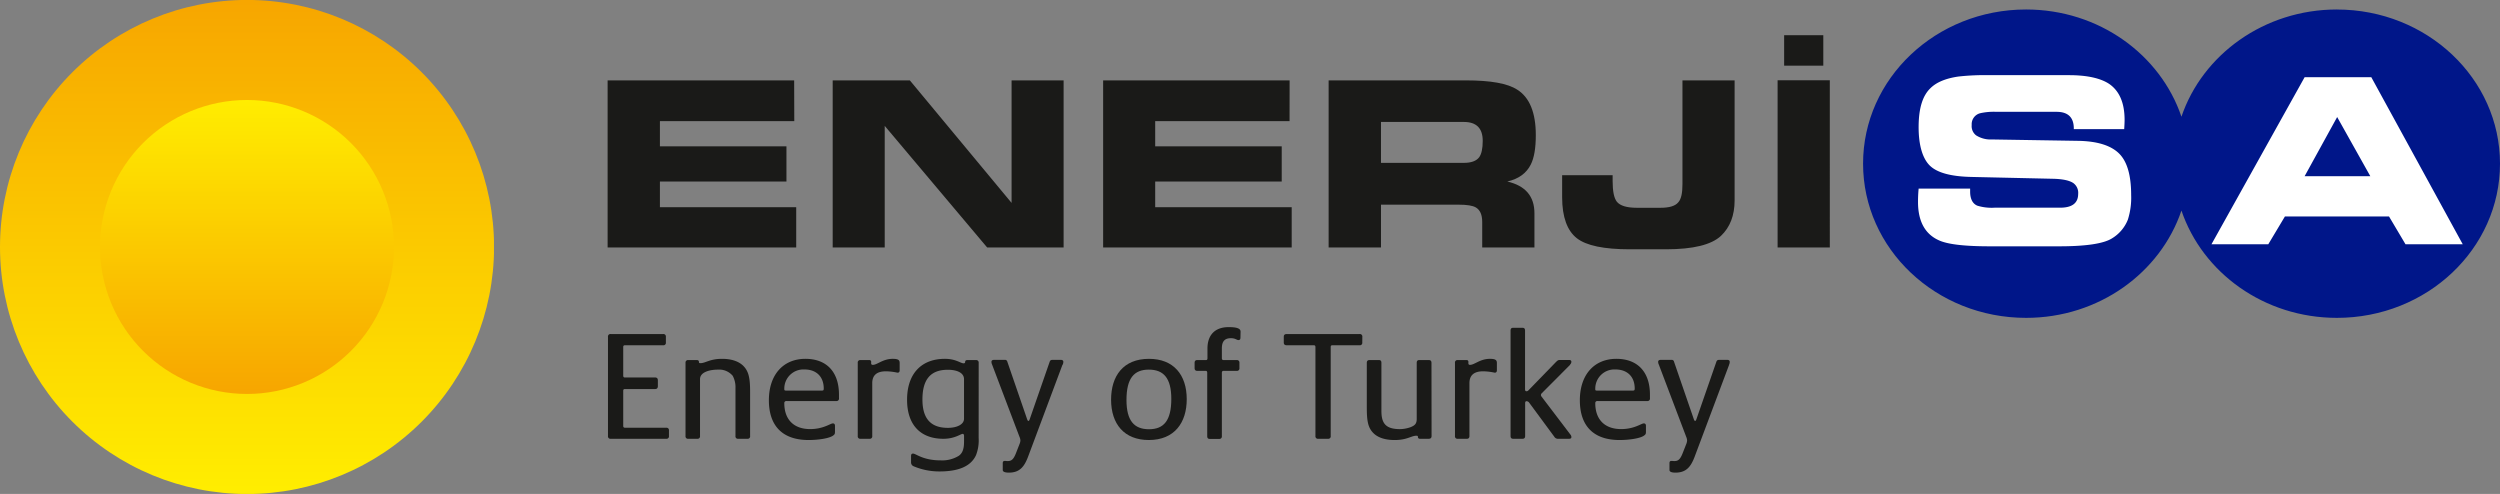 <svg id="katman_1" data-name="katman 1" xmlns="http://www.w3.org/2000/svg" xmlns:xlink="http://www.w3.org/1999/xlink" viewBox="0 0 829.84 163.96">
  <rect x="0" y="0" width="829.84" height="163.96" fill="#808080" stroke="none"/>
  <defs>
    <style>
      .cls-1 {
        fill: none;
      }

      .cls-2 {
        clip-path: url(#clip-path);
      }

      .cls-3 {
        fill: url(#linear-gradient);
      }

      .cls-4 {
        clip-path: url(#clip-path-2);
      }

      .cls-5 {
        fill: url(#linear-gradient-2);
      }

      .cls-6 {
        fill: #001689;
      }

      .cls-7 {
        fill: #fff;
      }

      .cls-8 {
        fill: #1a1a18;
      }
    </style>
    <clipPath id="clip-path" transform="translate(-85.71 -201.49)">
      <path class="cls-1" d="M85.71,283.47a82,82,0,1,0,82-82,82,82,0,0,0-82,82"/>
    </clipPath>
    <linearGradient id="linear-gradient" x1="-1079.95" y1="560.34" x2="-1078.95" y2="560.34" gradientTransform="matrix(0, -163.96, -163.96, 0, 91955.42, -176903.85)" gradientUnits="userSpaceOnUse">
      <stop offset="0" stop-color="#ffed00"/>
      <stop offset="0.01" stop-color="#ffed00"/>
      <stop offset="1" stop-color="#f7a600"/>
    </linearGradient>
    <clipPath id="clip-path-2" transform="translate(-85.71 -201.49)">
      <path class="cls-1" d="M118.91,283.47a48.79,48.79,0,1,0,48.79-48.79,48.78,48.78,0,0,0-48.79,48.79"/>
    </clipPath>
    <linearGradient id="linear-gradient-2" x1="-1079.95" y1="578" x2="-1078.95" y2="578" gradientTransform="translate(-56314.06 -105240.93) rotate(-90) scale(97.57)" gradientUnits="userSpaceOnUse">
      <stop offset="0" stop-color="#f7a600"/>
      <stop offset="0.99" stop-color="#ffed00"/>
      <stop offset="1" stop-color="#ffed00"/>
    </linearGradient>
  </defs>
  <g>
    <g class="cls-2">
      <rect class="cls-3" width="163.96" height="163.96"/>
    </g>
    <g class="cls-4">
      <rect class="cls-5" x="33.2" y="33.19" width="97.57" height="97.57"/>
    </g>
    <g>
      <path class="cls-6" d="M861.41,204.64c-24.15,0-44.63,15-51.6,35.59-7-20.64-27.4-35.59-51.57-35.59-29.9,0-54.11,22.89-54.11,51.17S728.34,307,758.24,307c24.17,0,44.6-15,51.57-35.62,7,20.65,27.45,35.62,51.6,35.62,29.88,0,54.14-22.9,54.14-51.18s-24.26-51.17-54.14-51.17" transform="translate(-85.71 -201.49)"/>
      <path class="cls-7" d="M722.57,264.09l17.1,0v1c0,2.39.8,4,2.38,4.67a16.31,16.31,0,0,0,5.73.67h21.75q6,0,6-4.59a4,4,0,0,0-1.58-3.56c-1.3-.9-3.58-1.38-6.81-1.45l-27.15-.61c-6.54-.15-11.05-1.33-13.52-3.59s-3.9-6.66-3.9-12.94,1.33-10.49,4-13q3-2.91,9.25-3.8a79.08,79.08,0,0,1,10.22-.45h26.44c6,0,10.48,1,13.37,2.92,3.4,2.36,5.09,6.33,5.09,11.94,0,.87-.06,1.85-.13,3.06H774.08v-.21c0-3.69-1.93-5.54-5.7-5.54h-20a20.47,20.47,0,0,0-5.4.47,3.75,3.75,0,0,0-2.79,3.9,3.85,3.85,0,0,0,1.46,3.44,8.94,8.94,0,0,0,5.29,1.36l28.5.46q9.64.15,13.73,4.27c2.67,2.68,3.95,7.27,3.95,13.77a24,24,0,0,1-1.1,8.13,12.71,12.71,0,0,1-5.26,6.2q-4.17,2.64-17.55,2.64H746.18c-8.06,0-13.5-.6-16.48-1.82-4.89-2-7.33-6.34-7.33-12.88,0-.76,0-2.21.2-4.41m121.59,9.2h34.55l5.48,9.24h19l-30.36-55.47H850.7l-30.93,55.47h18.86Zm17.34-33,11,19.63H850.7Z" transform="translate(-85.71 -201.49)"/>
      <path class="cls-8" d="M349.36,241.69h-44.6v8.37h42v11.68h-42v8.52H350v13.37h-62.6V228.17h61.92Zm89.4,41.94H413.38l-34-40.36v40.36H362.11V228.17h25.61l33.77,40.67V228.17h17.27Zm75-41.94H469.16v8.37h42v11.68h-42v8.52h45.31v13.37H451.88V228.17h61.9Zm57.84.28H544.11v13.58h27.51c2.45,0,4.18-.63,5.11-1.9.76-1.08,1.15-2.89,1.15-5.41q0-6.27-6.26-6.27m.65-13.8c8.19,0,13.9,1,17.09,3.1,4.1,2.59,6.14,7.65,6.14,15.06,0,4.29-.54,7.52-1.65,9.74-1.44,2.9-4,4.79-7.8,5.67,6,1.39,9,4.89,9,10.55v11.34H577.71v-8.45c0-2.41-.71-4-2.11-4.83-1.06-.62-2.94-.92-5.69-.92h-25.8v14.2H526.73V228.17ZM661.49,268c0,5-1.52,8.93-4.54,11.79q-4.77,4.44-18.18,4.45H626.7c-8.57,0-14.44-1.21-17.6-3.69s-4.86-7-4.86-13.59v-7.31H621v1.95c0,3.36.46,5.66,1.41,6.86,1.1,1.34,3.31,2,6.64,2h7.8c2.95,0,4.91-.57,5.92-1.79,1-1.07,1.41-3.11,1.41-6.07V228.17h17.31Zm31.6,15.64H675.76V228.14h17.33Zm-15.16-70.47h13v10.11h-13Z" transform="translate(-85.71 -201.49)"/>
      <path class="cls-8" d="M307.76,346.22a.81.81,0,0,1-.92.92H288.43a.81.81,0,0,1-.91-.92V313.29a.81.81,0,0,1,.91-.92h17.39a.82.82,0,0,1,.92.92v1.9a.81.81,0,0,1-.92.91H293.09c-.36,0-.51.21-.51.62v9.46c0,.36.15.61.51.61h10.07c.61,0,.92.31.92,1v1.84c0,.67-.31,1-.92,1H293.09c-.36,0-.51.21-.51.62v11.66c0,.35.2.56.61.56h13.65a.81.81,0,0,1,.92.92Z" transform="translate(-85.71 -201.49)"/>
      <path class="cls-8" d="M334.7,346.22a.81.81,0,0,1-.92.92h-3.07a.8.8,0,0,1-.87-.92v-15.8a8,8,0,0,0-.92-4.19,5.84,5.84,0,0,0-4.85-2.05c-2.82,0-6,.82-6,3.17v18.87a.8.8,0,0,1-.88.92h-3.06a.8.8,0,0,1-.87-.92V321.93a.82.82,0,0,1,.92-.92H317c.46,0,.72.21.72.67,0,.2,0,.35.51.35,1.68,0,3.06-1.43,7.16-1.43,3,0,5.67.77,7.31,2.61s2,4.14,2,8.44Z" transform="translate(-85.71 -201.49)"/>
      <path class="cls-8" d="M364.2,333.69a.81.81,0,0,1-.92.92H346.81a.66.66,0,0,0-.76.72c0,5.27,3,8.59,8.59,8.59,4.4,0,6.7-1.89,7.51-1.89.46,0,.72.25.72.82v1.79c0,.66,0,1-.56,1.38-1.23,1-5.06,1.53-8.18,1.53-8.85,0-13.2-4.86-13.2-13.19,0-8.54,4.81-13.76,12.12-13.76,7,0,11.15,4.3,11.15,11.92Zm-11.45-9.56a6.36,6.36,0,0,0-6.7,6.5c0,.35.05.51.61.51h11.86c.46,0,.62-.11.62-.67,0-4-2.51-6.34-6.39-6.34" transform="translate(-85.71 -201.49)"/>
      <path class="cls-8" d="M384.34,324.39c0,.56-.26.81-.72.81a19.13,19.13,0,0,0-3.83-.46c-2.66,0-4.55,1-4.55,3.94v17.54a.8.8,0,0,1-.87.92H371.3a.8.8,0,0,1-.87-.92V321.93a.8.8,0,0,1,.87-.92h2.91a.58.58,0,0,1,.67.67v.41c0,.35.2.51.56.51,1.48,0,3.32-2,6.6-2,1.84,0,2.3.41,2.3,1.38Z" transform="translate(-85.71 -201.49)"/>
      <path class="cls-8" d="M410.56,346.83a13.59,13.59,0,0,1-.87,5.73c-1.79,3.94-6.23,5.42-12.11,5.42a21.94,21.94,0,0,1-8.54-1.69,1.37,1.37,0,0,1-.92-1.28v-2.14c0-.56.2-.82.66-.82,1,0,3.22,2.25,9.15,2.25a10.54,10.54,0,0,0,6-1.49c1.58-1.07,1.78-3,1.78-4.85v-1.74c0-.46-.15-.71-.46-.71-.66,0-2.6,1.63-6.39,1.63-7.72,0-12.06-4.75-12.06-12.94,0-8.94,5-13.6,12.53-13.6,3.68,0,5.21,1.49,6.23,1.49.36,0,.51-.16.51-.41,0-.46.26-.67.77-.67h2.81a.82.82,0,0,1,.92.92Zm-4.86-19.48c0-2.2-2.5-3.12-5.36-3.12-5.58,0-8.44,3-8.44,9.87,0,5.88,2.35,9.41,8.44,9.41,3.07,0,5.36-1.17,5.36-3Z" transform="translate(-85.71 -201.49)"/>
      <path class="cls-8" d="M438.37,322.6,427,353c-1.23,3.27-2.71,5.37-6.39,5.37-1.59,0-2.05-.41-2.05-.87v-2.3c0-.46.21-.72.67-.72s.4.05,1,.05c1.17,0,1.89-.51,2.71-2.6l1.17-3a3.44,3.44,0,0,0,.31-1.28,3.48,3.48,0,0,0-.31-1.17l-9.1-24a2.18,2.18,0,0,1-.2-.87c0-.46.3-.67.92-.67h3.48a.78.78,0,0,1,.87.62l6.54,19c.15.46.31.66.46.66s.31-.2.46-.66l6.6-19c.15-.41.35-.62,1-.62h2.66c.56,0,.87.21.87.67a2.43,2.43,0,0,1-.21.92" transform="translate(-85.71 -201.49)"/>
      <path class="cls-8" d="M467.05,347.55c-8.19,0-12.53-5.32-12.53-13.4,0-7.82,4-13.55,12.58-13.55,8.18,0,12.53,5.32,12.53,13.4,0,7.82-4.1,13.55-12.58,13.55m0-23.37c-4.91,0-7.42,2.87-7.42,10.08,0,6.9,2.56,9.71,7.47,9.71s7.41-2.86,7.41-10.07c0-6.9-2.56-9.72-7.46-9.72" transform="translate(-85.71 -201.49)"/>
      <path class="cls-8" d="M497.46,313.55c0,.56-.2.82-.66.82-.62,0-1-.62-2.51-.62-2,0-3,1-3,3.38v3.27c0,.41.2.61.56.61h4.34a.82.82,0,0,1,.93.92v1.74a.81.81,0,0,1-.93.92h-4.34c-.36,0-.56.21-.56.67v21a.8.8,0,0,1-.87.92h-3.17c-.57,0-.82-.31-.82-.92v-21c0-.46-.15-.67-.51-.67h-2.81c-.57,0-.87-.3-.87-.92v-1.74c0-.61.3-.92.87-.92H486c.36,0,.51-.2.51-.61v-3.22c0-4.3,2.3-7.11,7.06-7.11,2.81,0,3.93.51,3.93,1.48Z" transform="translate(-85.71 -201.49)"/>
      <path class="cls-8" d="M537.9,315.19a.81.81,0,0,1-.92.91h-9.05c-.36,0-.51.21-.51.57v29.55a.8.8,0,0,1-.87.92h-3.28a.82.82,0,0,1-.92-.92V316.67c0-.36-.15-.57-.51-.57h-9c-.66,0-1-.3-1-.91v-1.9c0-.61.31-.92,1-.92H537a.82.82,0,0,1,.92.92Z" transform="translate(-85.71 -201.49)"/>
      <path class="cls-8" d="M560.9,346.22c0,.61-.3.92-1,.92h-2.81c-.46,0-.72-.2-.72-.66,0-.26-.15-.36-.51-.36-1.69,0-3.07,1.43-7.21,1.43-3,0-5.67-.72-7.31-2.56s-1.94-4.09-1.94-8.43V321.93c0-.61.3-.92.87-.92h3.17c.56,0,.81.31.81.92v16c0,4.14,1.49,6,6.14,6a10.79,10.79,0,0,0,3.58-.66c1.38-.57,2-1.13,2-2.71V321.93c0-.61.26-.92.82-.92H560c.57,0,.87.31.87.92Z" transform="translate(-85.71 -201.49)"/>
      <path class="cls-8" d="M582.58,324.39c0,.56-.26.81-.72.81a19.3,19.3,0,0,0-3.84-.46c-2.65,0-4.55,1-4.55,3.94v17.54c0,.61-.3.92-.86.92h-3.07a.8.8,0,0,1-.87-.92V321.93a.8.8,0,0,1,.87-.92h2.91a.58.58,0,0,1,.67.67v.41c0,.35.2.51.56.51,1.48,0,3.32-2,6.59-2,1.84,0,2.31.41,2.31,1.38Z" transform="translate(-85.71 -201.49)"/>
      <path class="cls-8" d="M606.91,322.55l-9.36,9.4a1,1,0,0,0-.35.62,1,1,0,0,0,.2.56L607,345.76a1.24,1.24,0,0,1,.31.82c0,.36-.26.56-.77.56H603a1.42,1.42,0,0,1-1.38-.71l-8.38-11.36a1.18,1.18,0,0,0-.77-.41c-.36,0-.51.21-.51.67v10.89c0,.82-.51.92-.92.92h-3c-.41,0-.92-.1-.92-.92v-35c0-.62.26-.92.82-.92h3.17c.56,0,.82.3.82.92v19.53c0,.41.15.61.51.61a.83.83,0,0,0,.56-.25l9.1-9.36c.72-.72.87-.77,1.49-.77h3c.36,0,.72.16.72.62a1.33,1.33,0,0,1-.46.92" transform="translate(-85.71 -201.49)"/>
      <path class="cls-8" d="M633.39,333.69a.81.81,0,0,1-.92.92H616a.66.66,0,0,0-.76.72c0,5.27,3,8.59,8.59,8.59,4.39,0,6.69-1.89,7.51-1.89.46,0,.72.25.72.82v1.79c0,.66,0,1-.56,1.38-1.23,1-5.07,1.53-8.18,1.53-8.85,0-13.2-4.86-13.2-13.19,0-8.54,4.81-13.76,12.12-13.76,7,0,11.15,4.3,11.15,11.92Zm-11.45-9.56a6.36,6.36,0,0,0-6.7,6.5c0,.35,0,.51.61.51h11.86c.46,0,.62-.11.62-.67,0-4-2.51-6.34-6.39-6.34" transform="translate(-85.71 -201.49)"/>
      <path class="cls-8" d="M659.66,322.6,648.26,353c-1.23,3.27-2.71,5.37-6.39,5.37-1.58,0-2-.41-2-.87v-2.3c0-.46.2-.72.66-.72s.41.05,1,.05c1.18,0,1.89-.51,2.71-2.6l1.18-3a3.57,3.57,0,0,0,.3-1.28,3.66,3.66,0,0,0-.3-1.17l-9.1-24a2.05,2.05,0,0,1-.21-.87c0-.46.31-.67.92-.67h3.48a.77.77,0,0,1,.87.62l6.54,19c.16.46.31.66.46.66s.31-.2.46-.66l6.6-19c.15-.41.36-.62,1-.62H659c.56,0,.87.21.87.67a2.25,2.25,0,0,1-.21.92" transform="translate(-85.71 -201.49)"/>
    </g>
  </g>
</svg>
